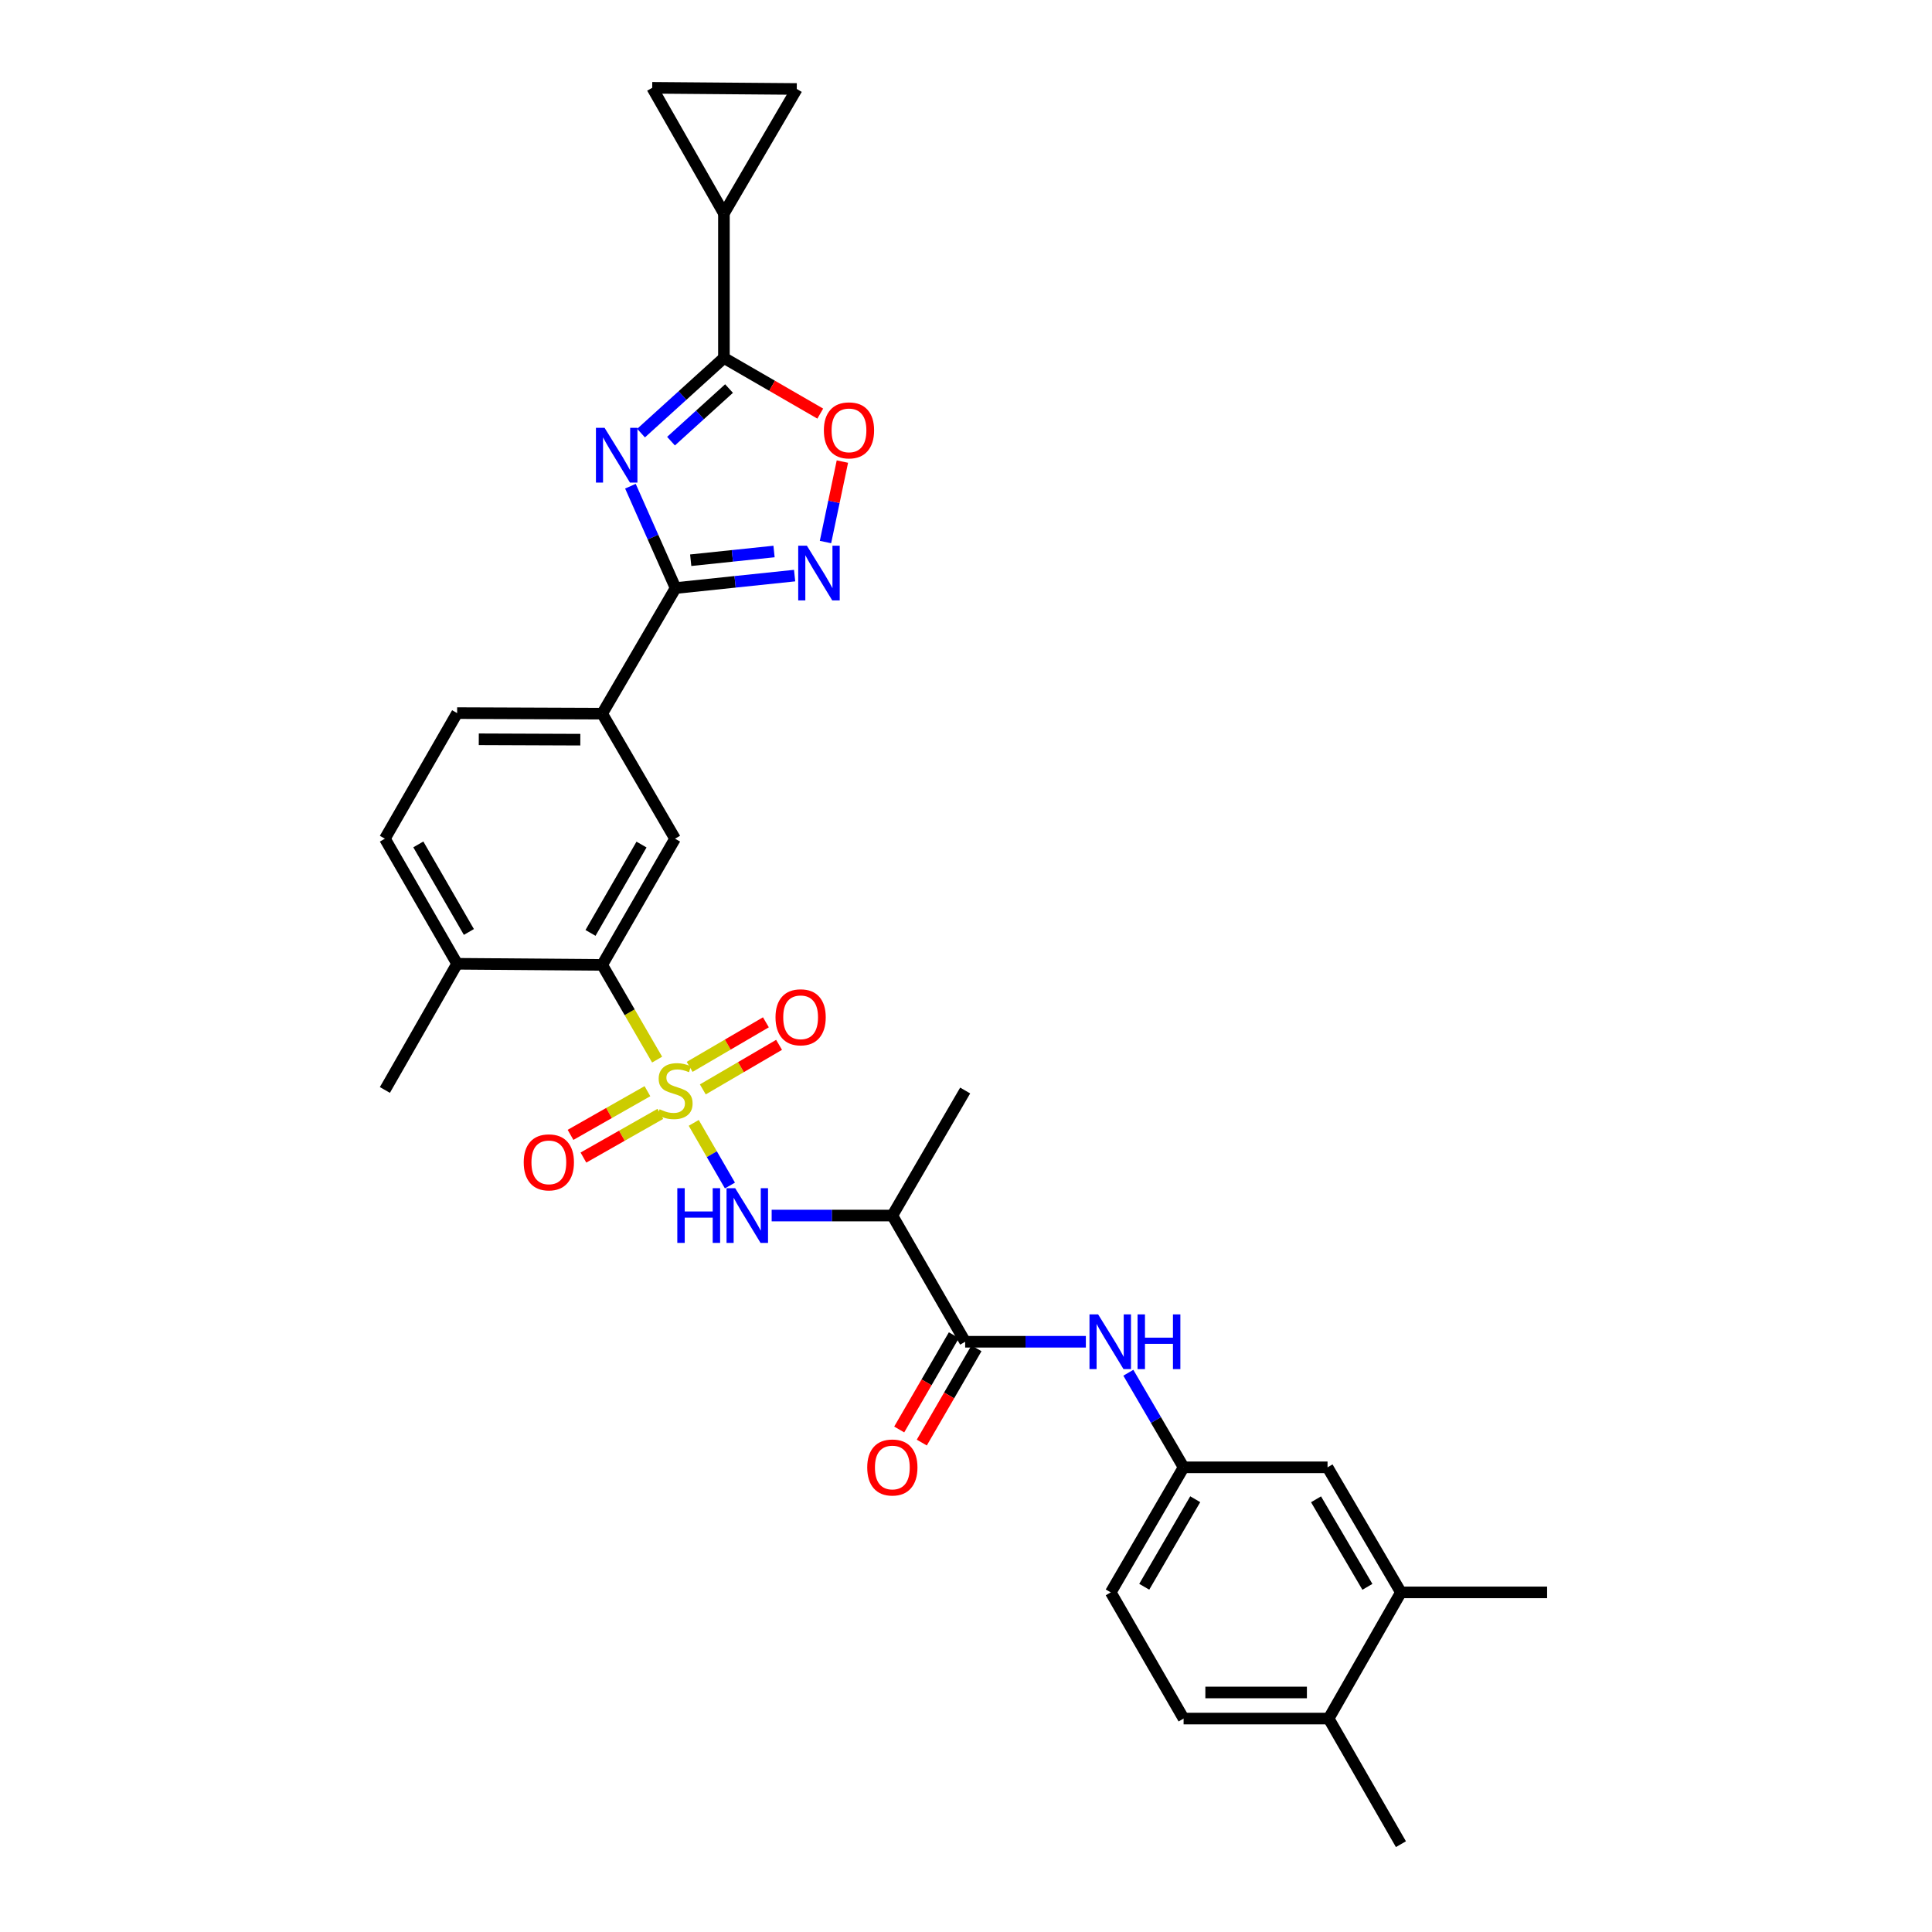 <?xml version='1.0' encoding='iso-8859-1'?>
<svg version='1.1' baseProfile='full'
              xmlns='http://www.w3.org/2000/svg'
                      xmlns:rdkit='http://www.rdkit.org/xml'
                      xmlns:xlink='http://www.w3.org/1999/xlink'
                  xml:space='preserve'
width='1000px' height='1000px' viewBox='0 0 1000 1000'>
<!-- END OF HEADER -->
<rect style='opacity:1.0;fill:#FFFFFF;stroke:none' width='1000' height='1000' x='0' y='0'> </rect>
<path class='bond-4' d='M 340.124,548.448 L 325.906,523.939' style='fill:none;fill-rule:evenodd;stroke:#CCCC00;stroke-width:6px;stroke-linecap:butt;stroke-linejoin:miter;stroke-opacity:1' />
<path class='bond-4' d='M 325.906,523.939 L 311.688,499.43' style='fill:none;fill-rule:evenodd;stroke:#000000;stroke-width:6px;stroke-linecap:butt;stroke-linejoin:miter;stroke-opacity:1' />
<path class='bond-5' d='M 359.081,581.196 L 368.447,597.408' style='fill:none;fill-rule:evenodd;stroke:#CCCC00;stroke-width:6px;stroke-linecap:butt;stroke-linejoin:miter;stroke-opacity:1' />
<path class='bond-5' d='M 368.447,597.408 L 377.813,613.62' style='fill:none;fill-rule:evenodd;stroke:#0000FF;stroke-width:6px;stroke-linecap:butt;stroke-linejoin:miter;stroke-opacity:1' />
<path class='bond-15' d='M 363.776,563.874 L 383.51,552.342' style='fill:none;fill-rule:evenodd;stroke:#CCCC00;stroke-width:6px;stroke-linecap:butt;stroke-linejoin:miter;stroke-opacity:1' />
<path class='bond-15' d='M 383.51,552.342 L 403.245,540.81' style='fill:none;fill-rule:evenodd;stroke:#FF0000;stroke-width:6px;stroke-linecap:butt;stroke-linejoin:miter;stroke-opacity:1' />
<path class='bond-15' d='M 356.959,552.209 L 376.693,540.677' style='fill:none;fill-rule:evenodd;stroke:#CCCC00;stroke-width:6px;stroke-linecap:butt;stroke-linejoin:miter;stroke-opacity:1' />
<path class='bond-15' d='M 376.693,540.677 L 396.428,529.145' style='fill:none;fill-rule:evenodd;stroke:#FF0000;stroke-width:6px;stroke-linecap:butt;stroke-linejoin:miter;stroke-opacity:1' />
<path class='bond-16' d='M 335.111,564.797 L 315.209,576.101' style='fill:none;fill-rule:evenodd;stroke:#CCCC00;stroke-width:6px;stroke-linecap:butt;stroke-linejoin:miter;stroke-opacity:1' />
<path class='bond-16' d='M 315.209,576.101 L 295.307,587.404' style='fill:none;fill-rule:evenodd;stroke:#FF0000;stroke-width:6px;stroke-linecap:butt;stroke-linejoin:miter;stroke-opacity:1' />
<path class='bond-16' d='M 341.784,576.545 L 321.882,587.849' style='fill:none;fill-rule:evenodd;stroke:#CCCC00;stroke-width:6px;stroke-linecap:butt;stroke-linejoin:miter;stroke-opacity:1' />
<path class='bond-16' d='M 321.882,587.849 L 301.98,599.153' style='fill:none;fill-rule:evenodd;stroke:#FF0000;stroke-width:6px;stroke-linecap:butt;stroke-linejoin:miter;stroke-opacity:1' />
<path class='bond-0' d='M 326.304,251.654 L 337.99,278.015' style='fill:none;fill-rule:evenodd;stroke:#0000FF;stroke-width:6px;stroke-linecap:butt;stroke-linejoin:miter;stroke-opacity:1' />
<path class='bond-0' d='M 337.99,278.015 L 349.676,304.377' style='fill:none;fill-rule:evenodd;stroke:#000000;stroke-width:6px;stroke-linecap:butt;stroke-linejoin:miter;stroke-opacity:1' />
<path class='bond-2' d='M 331.807,224.174 L 353.254,204.722' style='fill:none;fill-rule:evenodd;stroke:#0000FF;stroke-width:6px;stroke-linecap:butt;stroke-linejoin:miter;stroke-opacity:1' />
<path class='bond-2' d='M 353.254,204.722 L 374.701,185.27' style='fill:none;fill-rule:evenodd;stroke:#000000;stroke-width:6px;stroke-linecap:butt;stroke-linejoin:miter;stroke-opacity:1' />
<path class='bond-2' d='M 347.318,228.346 L 362.331,214.73' style='fill:none;fill-rule:evenodd;stroke:#0000FF;stroke-width:6px;stroke-linecap:butt;stroke-linejoin:miter;stroke-opacity:1' />
<path class='bond-2' d='M 362.331,214.73 L 377.344,201.114' style='fill:none;fill-rule:evenodd;stroke:#000000;stroke-width:6px;stroke-linecap:butt;stroke-linejoin:miter;stroke-opacity:1' />
<path class='bond-1' d='M 349.676,304.377 L 311.688,369.387' style='fill:none;fill-rule:evenodd;stroke:#000000;stroke-width:6px;stroke-linecap:butt;stroke-linejoin:miter;stroke-opacity:1' />
<path class='bond-3' d='M 349.676,304.377 L 380.483,301.152' style='fill:none;fill-rule:evenodd;stroke:#000000;stroke-width:6px;stroke-linecap:butt;stroke-linejoin:miter;stroke-opacity:1' />
<path class='bond-3' d='M 380.483,301.152 L 411.29,297.927' style='fill:none;fill-rule:evenodd;stroke:#0000FF;stroke-width:6px;stroke-linecap:butt;stroke-linejoin:miter;stroke-opacity:1' />
<path class='bond-3' d='M 357.511,289.972 L 379.076,287.714' style='fill:none;fill-rule:evenodd;stroke:#000000;stroke-width:6px;stroke-linecap:butt;stroke-linejoin:miter;stroke-opacity:1' />
<path class='bond-3' d='M 379.076,287.714 L 400.642,285.457' style='fill:none;fill-rule:evenodd;stroke:#0000FF;stroke-width:6px;stroke-linecap:butt;stroke-linejoin:miter;stroke-opacity:1' />
<path class='bond-9' d='M 374.701,185.27 L 374.701,110.472' style='fill:none;fill-rule:evenodd;stroke:#000000;stroke-width:6px;stroke-linecap:butt;stroke-linejoin:miter;stroke-opacity:1' />
<path class='bond-32' d='M 374.701,185.27 L 399.633,199.676' style='fill:none;fill-rule:evenodd;stroke:#000000;stroke-width:6px;stroke-linecap:butt;stroke-linejoin:miter;stroke-opacity:1' />
<path class='bond-32' d='M 399.633,199.676 L 424.564,214.082' style='fill:none;fill-rule:evenodd;stroke:#FF0000;stroke-width:6px;stroke-linecap:butt;stroke-linejoin:miter;stroke-opacity:1' />
<path class='bond-6' d='M 427.269,280.559 L 431.645,259.735' style='fill:none;fill-rule:evenodd;stroke:#0000FF;stroke-width:6px;stroke-linecap:butt;stroke-linejoin:miter;stroke-opacity:1' />
<path class='bond-6' d='M 431.645,259.735 L 436.021,238.912' style='fill:none;fill-rule:evenodd;stroke:#FF0000;stroke-width:6px;stroke-linecap:butt;stroke-linejoin:miter;stroke-opacity:1' />
<path class='bond-10' d='M 311.688,499.43 L 349.406,434.104' style='fill:none;fill-rule:evenodd;stroke:#000000;stroke-width:6px;stroke-linecap:butt;stroke-linejoin:miter;stroke-opacity:1' />
<path class='bond-10' d='M 305.645,482.875 L 332.047,437.147' style='fill:none;fill-rule:evenodd;stroke:#000000;stroke-width:6px;stroke-linecap:butt;stroke-linejoin:miter;stroke-opacity:1' />
<path class='bond-18' d='M 311.688,499.43 L 236.604,498.852' style='fill:none;fill-rule:evenodd;stroke:#000000;stroke-width:6px;stroke-linecap:butt;stroke-linejoin:miter;stroke-opacity:1' />
<path class='bond-8' d='M 399.41,629.165 L 430.644,629.165' style='fill:none;fill-rule:evenodd;stroke:#0000FF;stroke-width:6px;stroke-linecap:butt;stroke-linejoin:miter;stroke-opacity:1' />
<path class='bond-8' d='M 430.644,629.165 L 461.877,629.165' style='fill:none;fill-rule:evenodd;stroke:#000000;stroke-width:6px;stroke-linecap:butt;stroke-linejoin:miter;stroke-opacity:1' />
<path class='bond-7' d='M 499.572,694.49 L 461.877,629.165' style='fill:none;fill-rule:evenodd;stroke:#000000;stroke-width:6px;stroke-linecap:butt;stroke-linejoin:miter;stroke-opacity:1' />
<path class='bond-12' d='M 499.572,694.49 L 530.805,694.49' style='fill:none;fill-rule:evenodd;stroke:#000000;stroke-width:6px;stroke-linecap:butt;stroke-linejoin:miter;stroke-opacity:1' />
<path class='bond-12' d='M 530.805,694.49 L 562.038,694.49' style='fill:none;fill-rule:evenodd;stroke:#0000FF;stroke-width:6px;stroke-linecap:butt;stroke-linejoin:miter;stroke-opacity:1' />
<path class='bond-20' d='M 493.728,691.101 L 479.578,715.499' style='fill:none;fill-rule:evenodd;stroke:#000000;stroke-width:6px;stroke-linecap:butt;stroke-linejoin:miter;stroke-opacity:1' />
<path class='bond-20' d='M 479.578,715.499 L 465.428,739.897' style='fill:none;fill-rule:evenodd;stroke:#FF0000;stroke-width:6px;stroke-linecap:butt;stroke-linejoin:miter;stroke-opacity:1' />
<path class='bond-20' d='M 505.416,697.879 L 491.265,722.278' style='fill:none;fill-rule:evenodd;stroke:#000000;stroke-width:6px;stroke-linecap:butt;stroke-linejoin:miter;stroke-opacity:1' />
<path class='bond-20' d='M 491.265,722.278 L 477.115,746.676' style='fill:none;fill-rule:evenodd;stroke:#FF0000;stroke-width:6px;stroke-linecap:butt;stroke-linejoin:miter;stroke-opacity:1' />
<path class='bond-27' d='M 461.877,629.165 L 499.572,564.447' style='fill:none;fill-rule:evenodd;stroke:#000000;stroke-width:6px;stroke-linecap:butt;stroke-linejoin:miter;stroke-opacity:1' />
<path class='bond-13' d='M 374.701,110.472 L 412.404,46.055' style='fill:none;fill-rule:evenodd;stroke:#000000;stroke-width:6px;stroke-linecap:butt;stroke-linejoin:miter;stroke-opacity:1' />
<path class='bond-14' d='M 374.701,110.472 L 337.584,45.455' style='fill:none;fill-rule:evenodd;stroke:#000000;stroke-width:6px;stroke-linecap:butt;stroke-linejoin:miter;stroke-opacity:1' />
<path class='bond-11' d='M 349.406,434.104 L 311.688,369.387' style='fill:none;fill-rule:evenodd;stroke:#000000;stroke-width:6px;stroke-linecap:butt;stroke-linejoin:miter;stroke-opacity:1' />
<path class='bond-31' d='M 311.688,369.387 L 236.604,369.102' style='fill:none;fill-rule:evenodd;stroke:#000000;stroke-width:6px;stroke-linecap:butt;stroke-linejoin:miter;stroke-opacity:1' />
<path class='bond-31' d='M 300.374,382.855 L 247.815,382.655' style='fill:none;fill-rule:evenodd;stroke:#000000;stroke-width:6px;stroke-linecap:butt;stroke-linejoin:miter;stroke-opacity:1' />
<path class='bond-19' d='M 584.028,710.532 L 598.328,735.008' style='fill:none;fill-rule:evenodd;stroke:#0000FF;stroke-width:6px;stroke-linecap:butt;stroke-linejoin:miter;stroke-opacity:1' />
<path class='bond-19' d='M 598.328,735.008 L 612.629,759.485' style='fill:none;fill-rule:evenodd;stroke:#000000;stroke-width:6px;stroke-linecap:butt;stroke-linejoin:miter;stroke-opacity:1' />
<path class='bond-34' d='M 412.404,46.055 L 337.584,45.455' style='fill:none;fill-rule:evenodd;stroke:#000000;stroke-width:6px;stroke-linecap:butt;stroke-linejoin:miter;stroke-opacity:1' />
<path class='bond-17' d='M 725.115,824.217 L 687.134,759.485' style='fill:none;fill-rule:evenodd;stroke:#000000;stroke-width:6px;stroke-linecap:butt;stroke-linejoin:miter;stroke-opacity:1' />
<path class='bond-17' d='M 707.764,821.345 L 681.178,776.032' style='fill:none;fill-rule:evenodd;stroke:#000000;stroke-width:6px;stroke-linecap:butt;stroke-linejoin:miter;stroke-opacity:1' />
<path class='bond-28' d='M 725.115,824.217 L 800.783,824.217' style='fill:none;fill-rule:evenodd;stroke:#000000;stroke-width:6px;stroke-linecap:butt;stroke-linejoin:miter;stroke-opacity:1' />
<path class='bond-33' d='M 725.115,824.217 L 687.712,889.528' style='fill:none;fill-rule:evenodd;stroke:#000000;stroke-width:6px;stroke-linecap:butt;stroke-linejoin:miter;stroke-opacity:1' />
<path class='bond-24' d='M 236.604,498.852 L 199.217,434.104' style='fill:none;fill-rule:evenodd;stroke:#000000;stroke-width:6px;stroke-linecap:butt;stroke-linejoin:miter;stroke-opacity:1' />
<path class='bond-24' d='M 242.696,482.383 L 216.525,437.06' style='fill:none;fill-rule:evenodd;stroke:#000000;stroke-width:6px;stroke-linecap:butt;stroke-linejoin:miter;stroke-opacity:1' />
<path class='bond-29' d='M 236.604,498.852 L 199.217,564.162' style='fill:none;fill-rule:evenodd;stroke:#000000;stroke-width:6px;stroke-linecap:butt;stroke-linejoin:miter;stroke-opacity:1' />
<path class='bond-21' d='M 612.629,759.485 L 687.134,759.485' style='fill:none;fill-rule:evenodd;stroke:#000000;stroke-width:6px;stroke-linecap:butt;stroke-linejoin:miter;stroke-opacity:1' />
<path class='bond-26' d='M 612.629,759.485 L 574.926,824.217' style='fill:none;fill-rule:evenodd;stroke:#000000;stroke-width:6px;stroke-linecap:butt;stroke-linejoin:miter;stroke-opacity:1' />
<path class='bond-26' d='M 618.648,775.995 L 592.256,821.308' style='fill:none;fill-rule:evenodd;stroke:#000000;stroke-width:6px;stroke-linecap:butt;stroke-linejoin:miter;stroke-opacity:1' />
<path class='bond-22' d='M 687.712,889.528 L 612.629,889.528' style='fill:none;fill-rule:evenodd;stroke:#000000;stroke-width:6px;stroke-linecap:butt;stroke-linejoin:miter;stroke-opacity:1' />
<path class='bond-22' d='M 676.449,876.017 L 623.891,876.017' style='fill:none;fill-rule:evenodd;stroke:#000000;stroke-width:6px;stroke-linecap:butt;stroke-linejoin:miter;stroke-opacity:1' />
<path class='bond-30' d='M 687.712,889.528 L 725.115,954.545' style='fill:none;fill-rule:evenodd;stroke:#000000;stroke-width:6px;stroke-linecap:butt;stroke-linejoin:miter;stroke-opacity:1' />
<path class='bond-23' d='M 236.604,369.102 L 199.217,434.104' style='fill:none;fill-rule:evenodd;stroke:#000000;stroke-width:6px;stroke-linecap:butt;stroke-linejoin:miter;stroke-opacity:1' />
<path class='bond-25' d='M 612.629,889.528 L 574.926,824.217' style='fill:none;fill-rule:evenodd;stroke:#000000;stroke-width:6px;stroke-linecap:butt;stroke-linejoin:miter;stroke-opacity:1' />
<path  class='atom-0' d='M 341.406 574.167
Q 341.726 574.287, 343.046 574.847
Q 344.366 575.407, 345.806 575.767
Q 347.286 576.087, 348.726 576.087
Q 351.406 576.087, 352.966 574.807
Q 354.526 573.487, 354.526 571.207
Q 354.526 569.647, 353.726 568.687
Q 352.966 567.727, 351.766 567.207
Q 350.566 566.687, 348.566 566.087
Q 346.046 565.327, 344.526 564.607
Q 343.046 563.887, 341.966 562.367
Q 340.926 560.847, 340.926 558.287
Q 340.926 554.727, 343.326 552.527
Q 345.766 550.327, 350.566 550.327
Q 353.846 550.327, 357.566 551.887
L 356.646 554.967
Q 353.246 553.567, 350.686 553.567
Q 347.926 553.567, 346.406 554.727
Q 344.886 555.847, 344.926 557.807
Q 344.926 559.327, 345.686 560.247
Q 346.486 561.167, 347.606 561.687
Q 348.766 562.207, 350.686 562.807
Q 353.246 563.607, 354.766 564.407
Q 356.286 565.207, 357.366 566.847
Q 358.486 568.447, 358.486 571.207
Q 358.486 575.127, 355.846 577.247
Q 353.246 579.327, 348.886 579.327
Q 346.366 579.327, 344.446 578.767
Q 342.566 578.247, 340.326 577.327
L 341.406 574.167
' fill='#CCCC00'/>
<path  class='atom-1' d='M 312.934 221.453
L 322.214 236.453
Q 323.134 237.933, 324.614 240.613
Q 326.094 243.293, 326.174 243.453
L 326.174 221.453
L 329.934 221.453
L 329.934 249.773
L 326.054 249.773
L 316.094 233.373
Q 314.934 231.453, 313.694 229.253
Q 312.494 227.053, 312.134 226.373
L 312.134 249.773
L 308.454 249.773
L 308.454 221.453
L 312.934 221.453
' fill='#0000FF'/>
<path  class='atom-4' d='M 417.636 282.448
L 426.916 297.448
Q 427.836 298.928, 429.316 301.608
Q 430.796 304.288, 430.876 304.448
L 430.876 282.448
L 434.636 282.448
L 434.636 310.768
L 430.756 310.768
L 420.796 294.368
Q 419.636 292.448, 418.396 290.248
Q 417.196 288.048, 416.836 287.368
L 416.836 310.768
L 413.156 310.768
L 413.156 282.448
L 417.636 282.448
' fill='#0000FF'/>
<path  class='atom-6' d='M 350.573 615.005
L 354.413 615.005
L 354.413 627.045
L 368.893 627.045
L 368.893 615.005
L 372.733 615.005
L 372.733 643.325
L 368.893 643.325
L 368.893 630.245
L 354.413 630.245
L 354.413 643.325
L 350.573 643.325
L 350.573 615.005
' fill='#0000FF'/>
<path  class='atom-6' d='M 380.533 615.005
L 389.813 630.005
Q 390.733 631.485, 392.213 634.165
Q 393.693 636.845, 393.773 637.005
L 393.773 615.005
L 397.533 615.005
L 397.533 643.325
L 393.653 643.325
L 383.693 626.925
Q 382.533 625.005, 381.293 622.805
Q 380.093 620.605, 379.733 619.925
L 379.733 643.325
L 376.053 643.325
L 376.053 615.005
L 380.533 615.005
' fill='#0000FF'/>
<path  class='atom-7' d='M 426.433 222.753
Q 426.433 215.953, 429.793 212.153
Q 433.153 208.353, 439.433 208.353
Q 445.713 208.353, 449.073 212.153
Q 452.433 215.953, 452.433 222.753
Q 452.433 229.633, 449.033 233.553
Q 445.633 237.433, 439.433 237.433
Q 433.193 237.433, 429.793 233.553
Q 426.433 229.673, 426.433 222.753
M 439.433 234.233
Q 443.753 234.233, 446.073 231.353
Q 448.433 228.433, 448.433 222.753
Q 448.433 217.193, 446.073 214.393
Q 443.753 211.553, 439.433 211.553
Q 435.113 211.553, 432.753 214.353
Q 430.433 217.153, 430.433 222.753
Q 430.433 228.473, 432.753 231.353
Q 435.113 234.233, 439.433 234.233
' fill='#FF0000'/>
<path  class='atom-13' d='M 568.395 680.33
L 577.675 695.33
Q 578.595 696.81, 580.075 699.49
Q 581.555 702.17, 581.635 702.33
L 581.635 680.33
L 585.395 680.33
L 585.395 708.65
L 581.515 708.65
L 571.555 692.25
Q 570.395 690.33, 569.155 688.13
Q 567.955 685.93, 567.595 685.25
L 567.595 708.65
L 563.915 708.65
L 563.915 680.33
L 568.395 680.33
' fill='#0000FF'/>
<path  class='atom-13' d='M 588.795 680.33
L 592.635 680.33
L 592.635 692.37
L 607.115 692.37
L 607.115 680.33
L 610.955 680.33
L 610.955 708.65
L 607.115 708.65
L 607.115 695.57
L 592.635 695.57
L 592.635 708.65
L 588.795 708.65
L 588.795 680.33
' fill='#0000FF'/>
<path  class='atom-16' d='M 401.401 526.546
Q 401.401 519.746, 404.761 515.946
Q 408.121 512.146, 414.401 512.146
Q 420.681 512.146, 424.041 515.946
Q 427.401 519.746, 427.401 526.546
Q 427.401 533.426, 424.001 537.346
Q 420.601 541.226, 414.401 541.226
Q 408.161 541.226, 404.761 537.346
Q 401.401 533.466, 401.401 526.546
M 414.401 538.026
Q 418.721 538.026, 421.041 535.146
Q 423.401 532.226, 423.401 526.546
Q 423.401 520.986, 421.041 518.186
Q 418.721 515.346, 414.401 515.346
Q 410.081 515.346, 407.721 518.146
Q 405.401 520.946, 405.401 526.546
Q 405.401 532.266, 407.721 535.146
Q 410.081 538.026, 414.401 538.026
' fill='#FF0000'/>
<path  class='atom-17' d='M 271.08 601.63
Q 271.08 594.83, 274.44 591.03
Q 277.8 587.23, 284.08 587.23
Q 290.36 587.23, 293.72 591.03
Q 297.08 594.83, 297.08 601.63
Q 297.08 608.51, 293.68 612.43
Q 290.28 616.31, 284.08 616.31
Q 277.84 616.31, 274.44 612.43
Q 271.08 608.55, 271.08 601.63
M 284.08 613.11
Q 288.4 613.11, 290.72 610.23
Q 293.08 607.31, 293.08 601.63
Q 293.08 596.07, 290.72 593.27
Q 288.4 590.43, 284.08 590.43
Q 279.76 590.43, 277.4 593.23
Q 275.08 596.03, 275.08 601.63
Q 275.08 607.35, 277.4 610.23
Q 279.76 613.11, 284.08 613.11
' fill='#FF0000'/>
<path  class='atom-21' d='M 448.877 759.565
Q 448.877 752.765, 452.237 748.965
Q 455.597 745.165, 461.877 745.165
Q 468.157 745.165, 471.517 748.965
Q 474.877 752.765, 474.877 759.565
Q 474.877 766.445, 471.477 770.365
Q 468.077 774.245, 461.877 774.245
Q 455.637 774.245, 452.237 770.365
Q 448.877 766.485, 448.877 759.565
M 461.877 771.045
Q 466.197 771.045, 468.517 768.165
Q 470.877 765.245, 470.877 759.565
Q 470.877 754.005, 468.517 751.205
Q 466.197 748.365, 461.877 748.365
Q 457.557 748.365, 455.197 751.165
Q 452.877 753.965, 452.877 759.565
Q 452.877 765.285, 455.197 768.165
Q 457.557 771.045, 461.877 771.045
' fill='#FF0000'/>
</svg>
